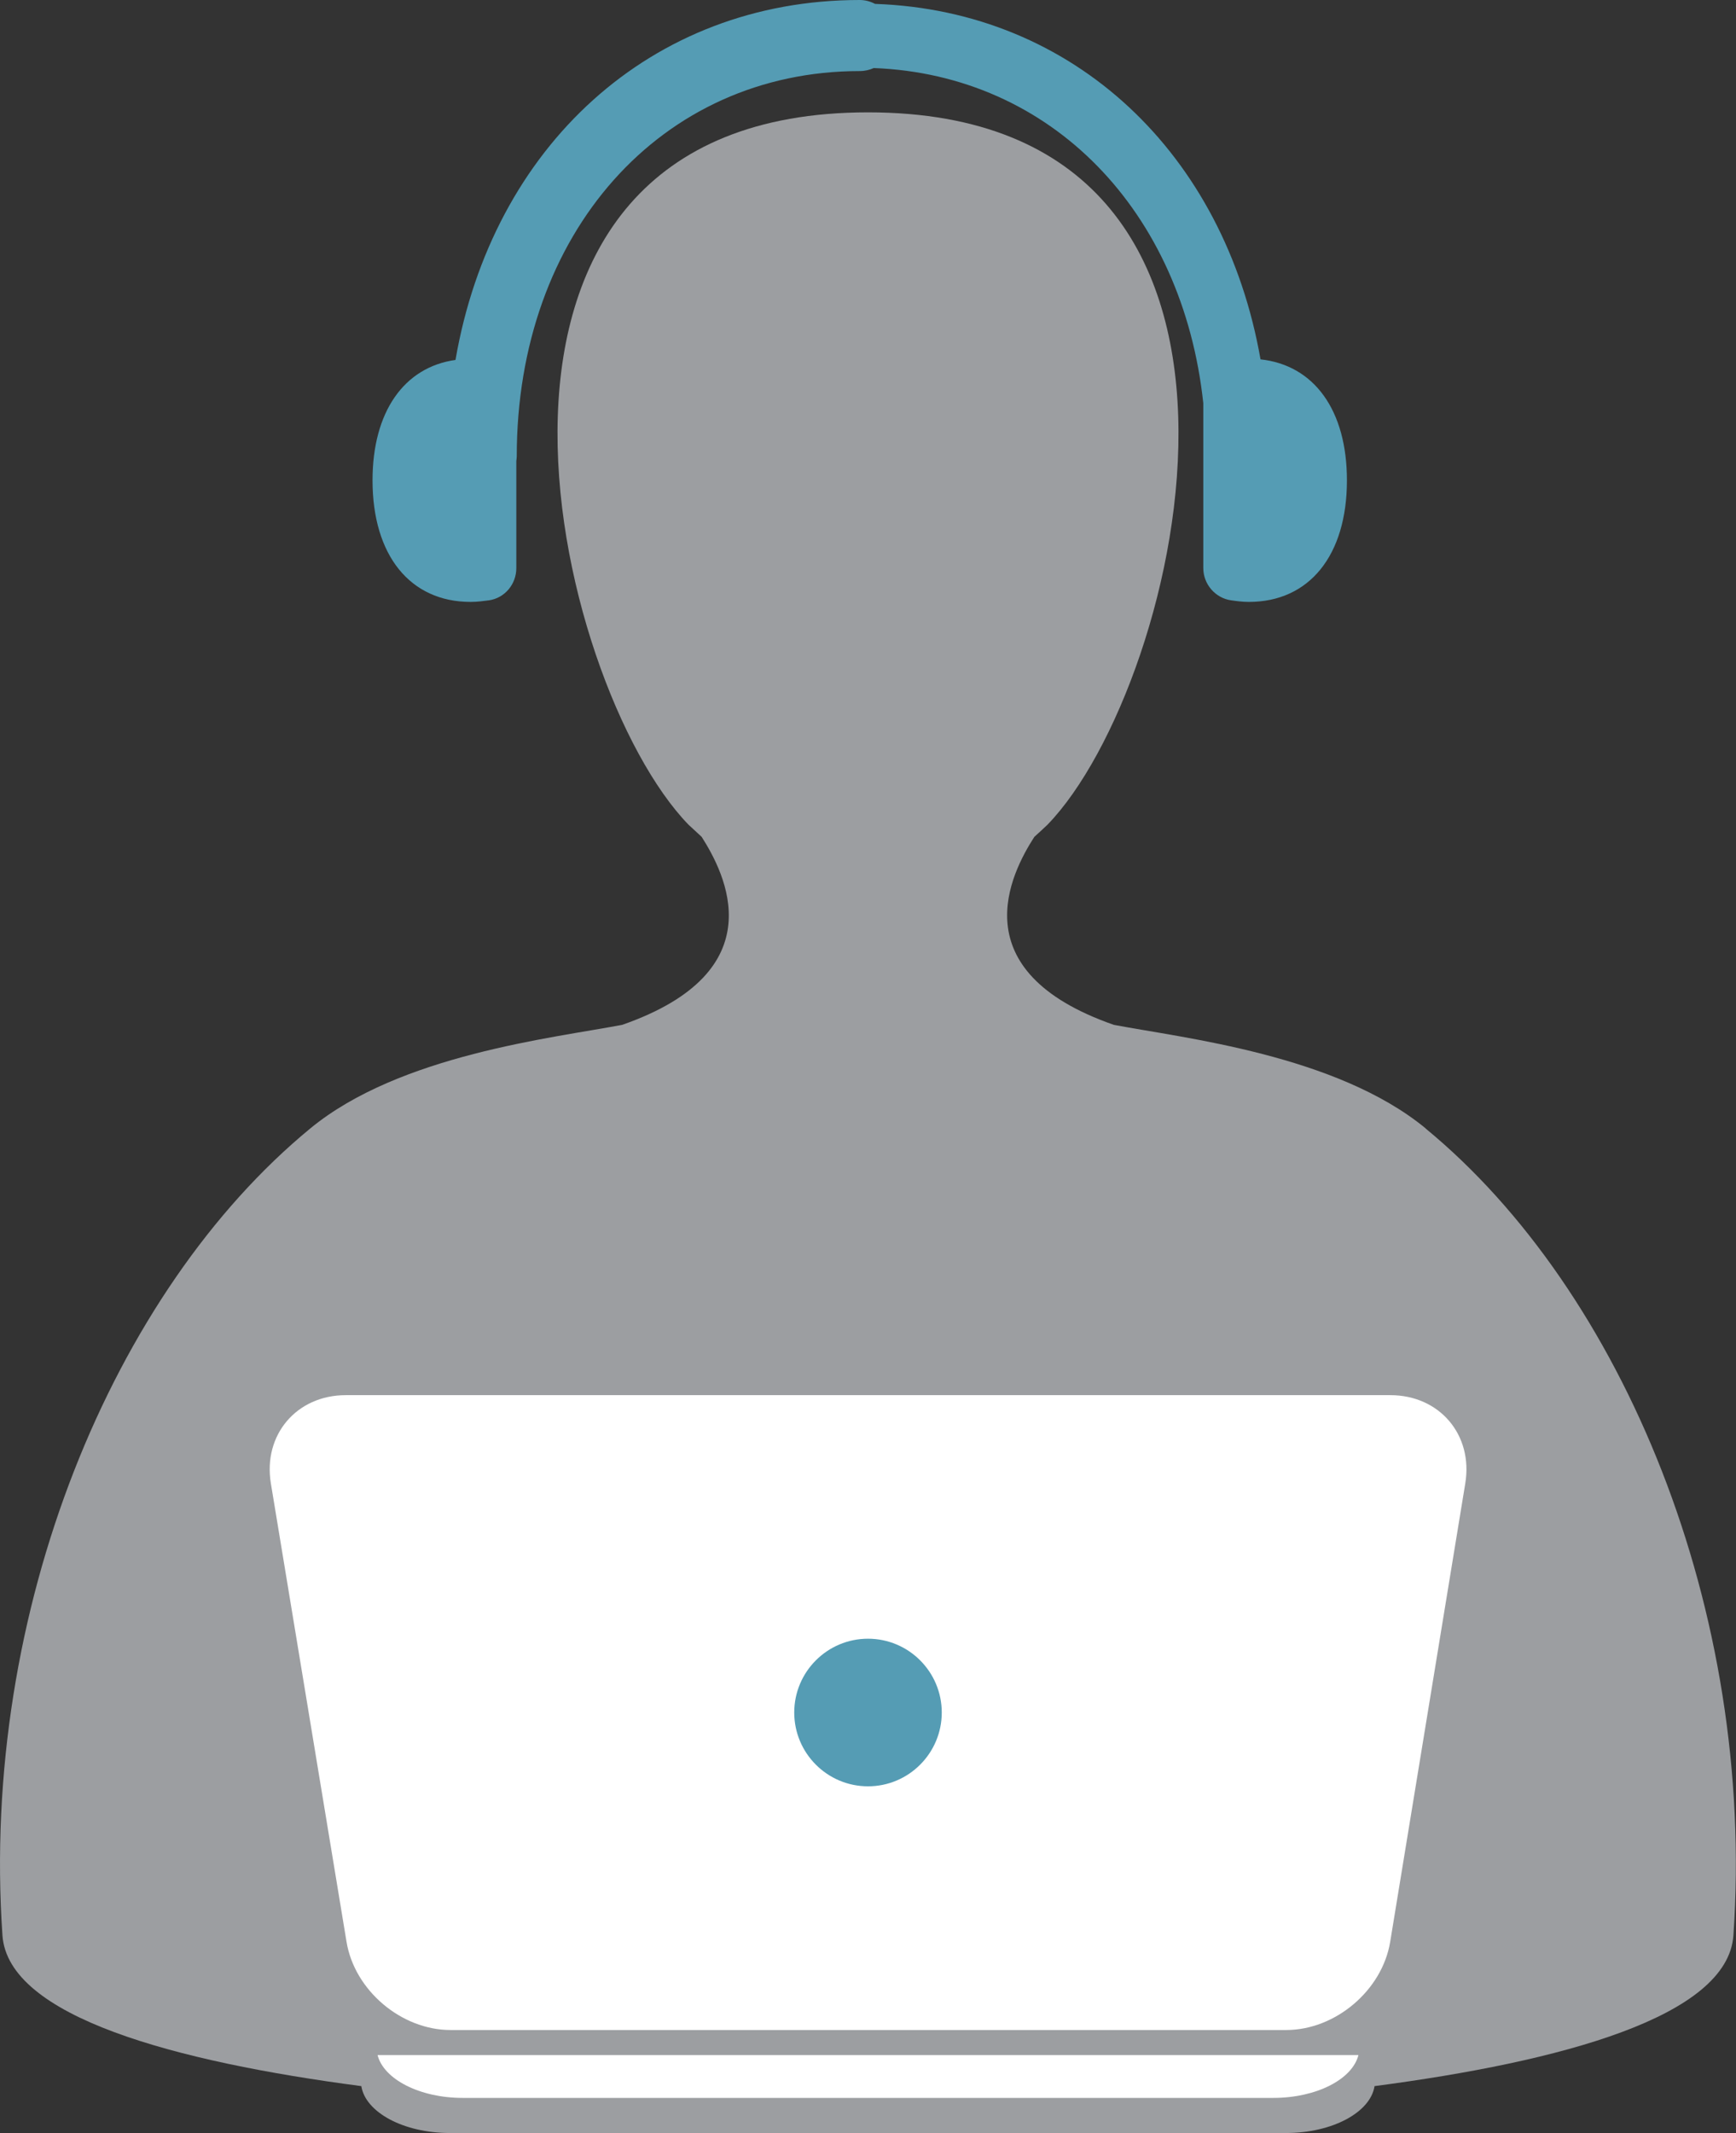 <?xml version="1.0" encoding="UTF-8"?>
<svg id="Layer_2" data-name="Layer 2" xmlns="http://www.w3.org/2000/svg" viewBox="0 0 120.74 148.27">
  <rect x="0" y="0" width="120.74" height="148.27" fill="#333333" stroke="none"/>
  <defs>
    <style>
      .cls-1 {
        fill: #fff;
      }

      .cls-2 {
        fill: #9c9ea1;
      }

      .cls-3 {
        fill: #559cb4;
      }
    </style>
  </defs>
  <g id="Layer_1-2" data-name="Layer 1">
    <path class="cls-2" d="m99.16,78.44c-6.22-5.12-16.85-6.28-21.69-7.2-10.71-3.73-7.16-10.54-5.53-13.07.31-.28.62-.56.92-.85,9.41-9.71,18.98-49.51-12.49-49.51s-21.9,39.81-12.49,49.51c.3.28.61.57.92.85,1.62,2.54,5.18,9.34-5.53,13.07-4.84.92-15.47,2.08-21.69,7.2C7.86,89.73-1.38,111.95.17,134.53c.39,5.67,12.03,8.78,24.96,10.48.29,1.82,2.93,3.26,6.16,3.26h58.15c3.23,0,5.88-1.44,6.16-3.26,12.94-1.7,24.57-4.81,24.96-10.48,1.55-22.58-7.69-44.8-21.4-56.08Z"/>
    <path class="cls-1" d="m101.91,103.12l-5.22,31.85c-.55,3.38-3.81,6.14-7.23,6.14H31.33c-3.42,0-6.68-2.76-7.23-6.14l-5.26-31.85c-.56-3.38,1.79-6.14,5.21-6.14h72.65c3.42,0,5.77,2.76,5.21,6.14Z"/>
    <path class="cls-3" d="m60.37,113.91c-2.83,0-5.13,2.3-5.13,5.13s2.3,5.13,5.13,5.13,5.13-2.3,5.13-5.13-2.3-5.13-5.13-5.13Z"/>
    <path class="cls-3" d="m32.74,41.84c.47,0,.87-.06,1.27-.11,1.09-.16,1.9-1.11,1.9-2.24v-7.44c.01-.11.03-.21.03-.32,0-15.52,10.03-26.79,23.86-26.79.35,0,.68-.08.97-.21,12.34.47,21.49,9.93,22.92,23.3v11.46c0,1.13.85,2.09,1.94,2.24.36.05.76.11,1.23.11,4.21,0,6.82-3.24,6.82-8.45,0-4.87-2.28-8.01-6.01-8.41C85.16,10.68,74.7.75,60.86.27c-.32-.17-.68-.27-1.07-.27-14.51,0-25.55,10.19-28.11,25.02-3.58.5-5.77,3.61-5.77,8.37,0,5.21,2.61,8.45,6.82,8.45Z"/>
    <path class="cls-1" d="m32.19,145.83h56.36c3.02,0,5.51-1.3,5.93-2.98H26.26c.42,1.67,2.91,2.98,5.93,2.98Z"/>
  </g>
</svg>